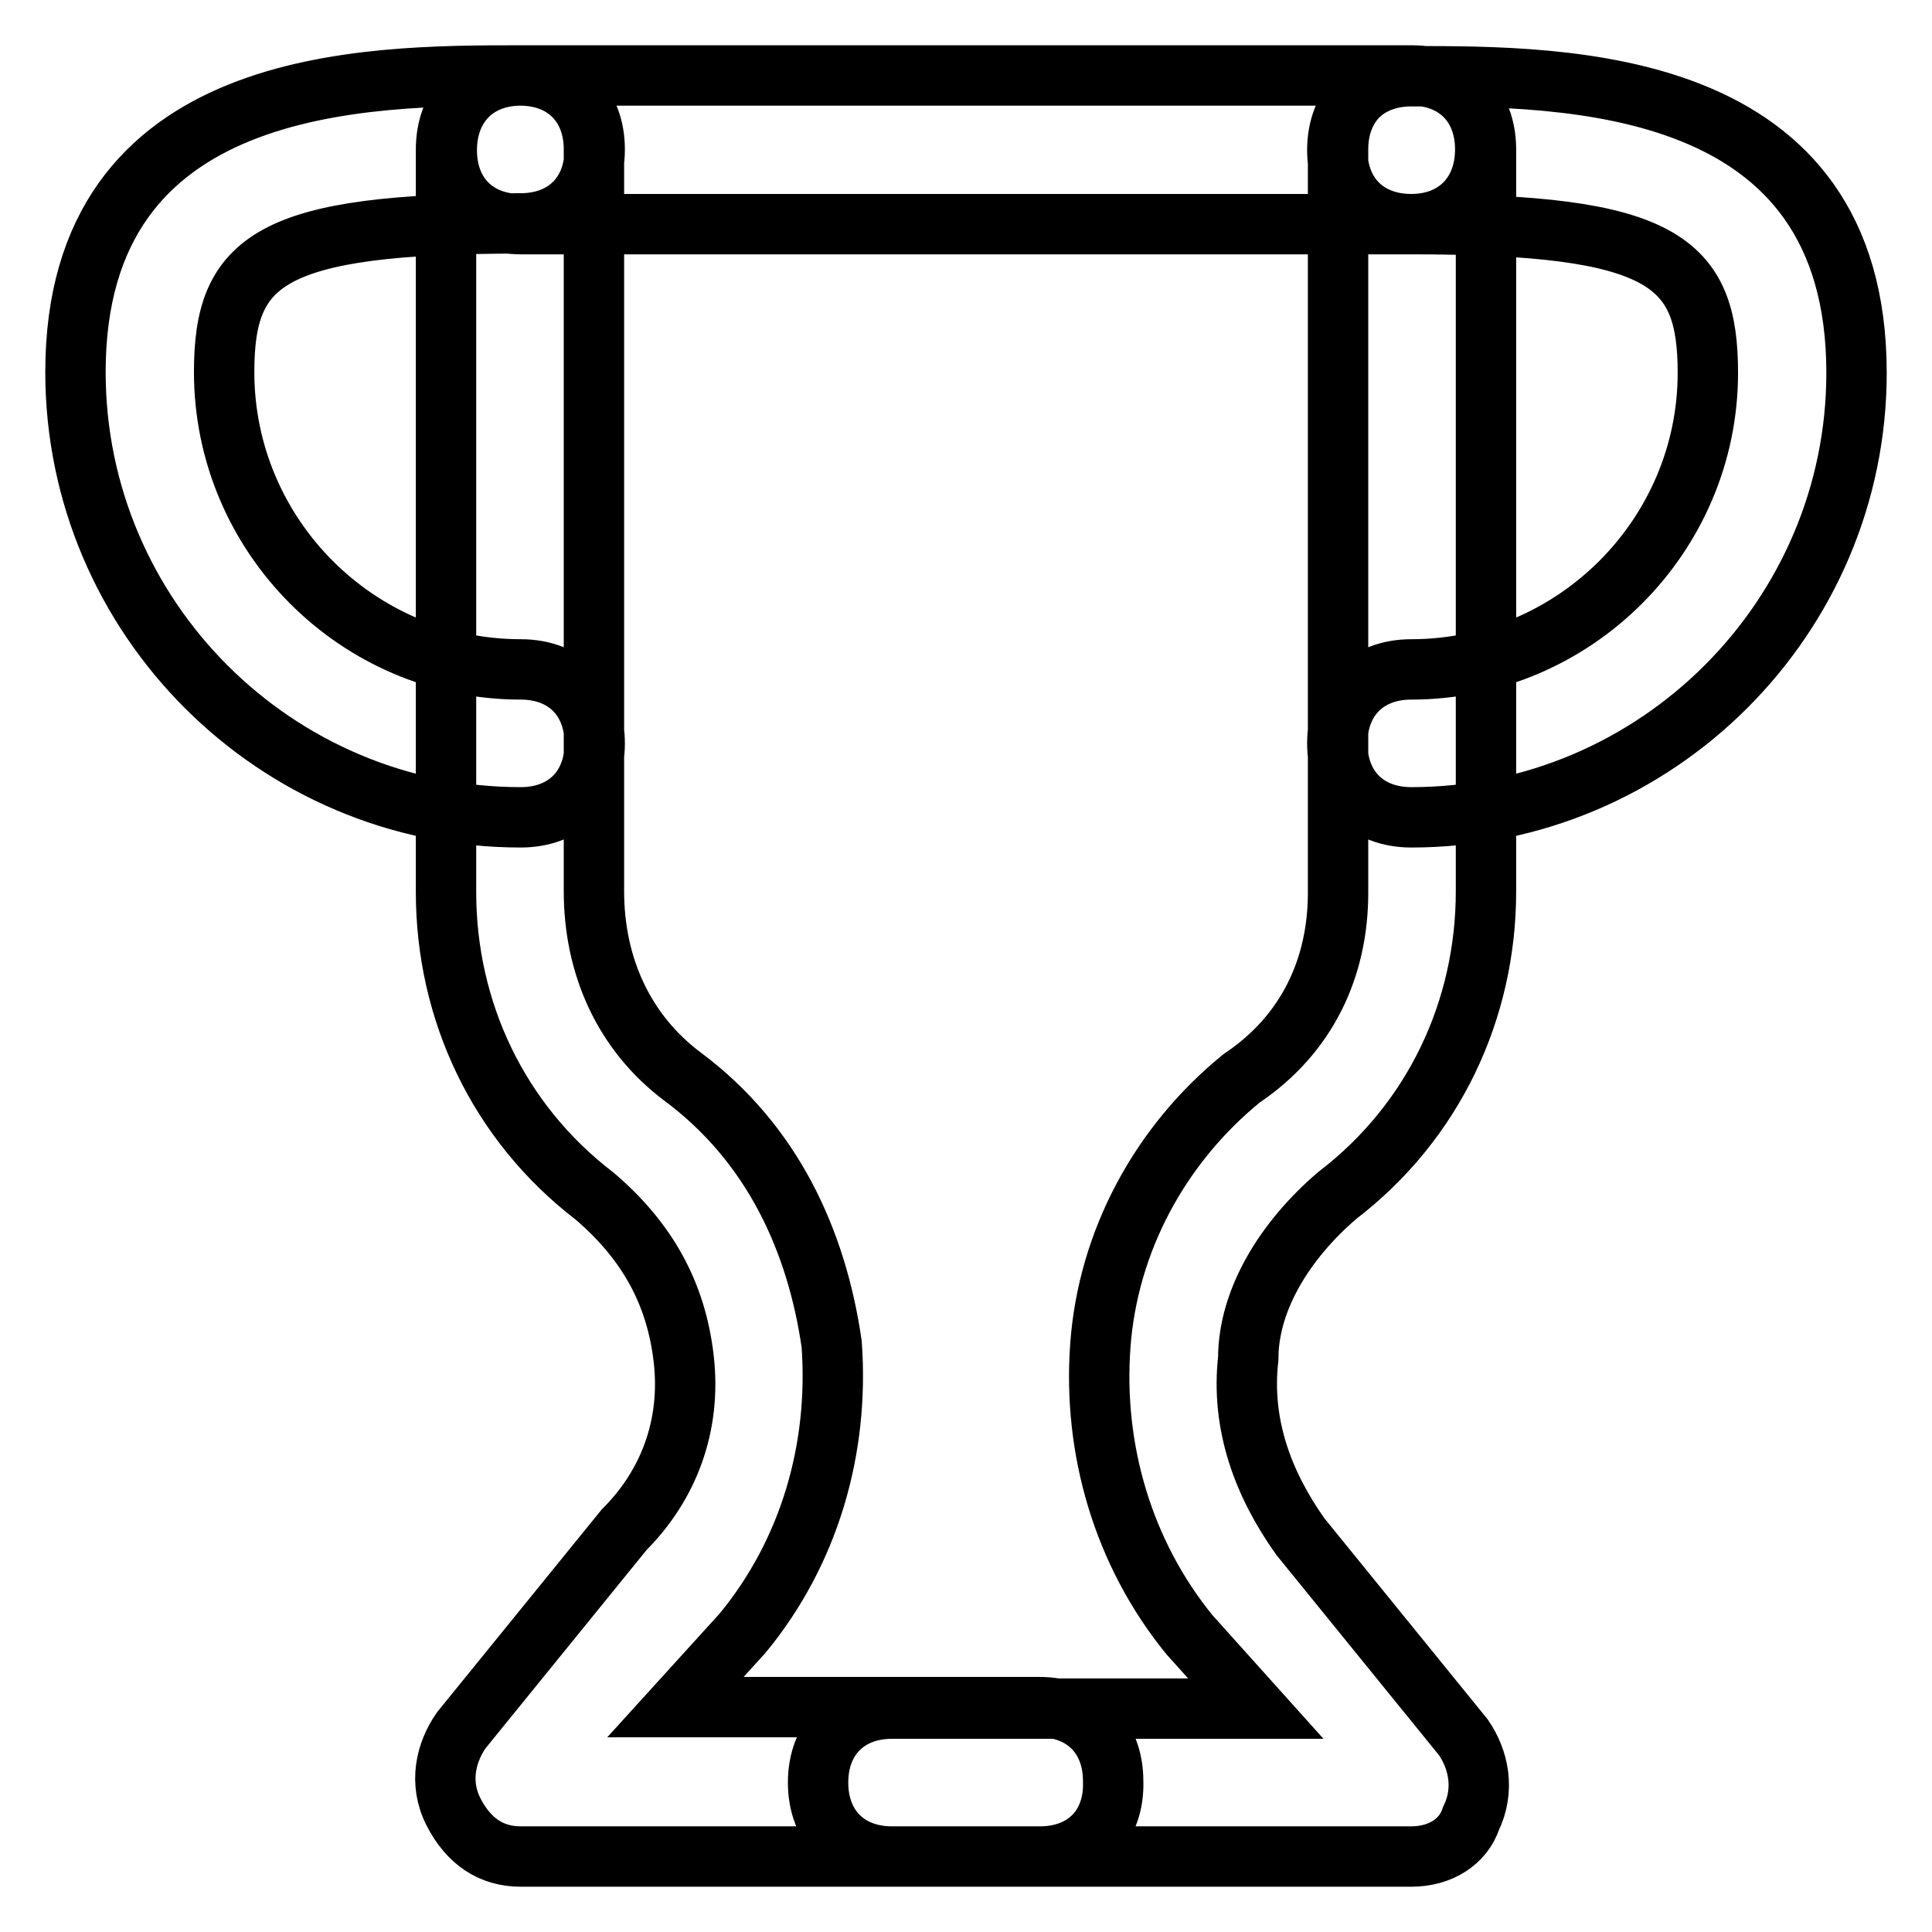 <?xml version="1.0" encoding="utf-8"?>
<!-- Svg Vector Icons : http://www.onlinewebfonts.com/icon -->
<!DOCTYPE svg PUBLIC "-//W3C//DTD SVG 1.1//EN" "http://www.w3.org/Graphics/SVG/1.1/DTD/svg11.dtd">
<svg version="1.1" xmlns="http://www.w3.org/2000/svg" xmlns:xlink="http://www.w3.org/1999/xlink" x="0px" y="0px" viewBox="0 0 256 256" enable-background="new 0 0 256 256" xml:space="preserve">
<g> <path stroke-width="8" fill-opacity="0" stroke="#000000"  d="M137.8,246H69c-3.9,0-6.9-2-8.9-5.9c-2-3.9-1-7.9,1-10.8l21.6-26.6c5.9-5.9,8.9-13.8,7.9-22.6 s-4.9-15.7-11.8-21.6c-12.8-9.8-19.7-24.6-19.7-40.3V19.8c0-5.9,3.9-9.8,9.8-9.8s9.8,3.9,9.8,9.8v98.3c0,9.8,3.9,18.7,11.8,24.6 c11.8,8.8,17.7,21.6,19.7,35.4c1,13.8-2.9,27.5-11.8,38.3l-8.9,9.8h48.2c5.9,0,9.8,3.9,9.8,9.8C147.7,242.1,143.7,246,137.8,246z  M187,246h-68.8c-5.9,0-9.8-3.9-9.8-9.8c0-5.9,3.9-9.8,9.8-9.8h48.2l-8.8-9.8c-8.8-10.8-12.8-24.6-11.8-38.3 c1-13.8,7.9-26.6,18.7-35.4c8.8-5.9,12.8-14.8,12.8-24.6V19.8c0-5.9,3.9-9.8,9.8-9.8s9.8,3.9,9.8,9.8v98.3 c0,15.7-6.9,30.5-19.7,40.3c-6.9,5.9-11.8,13.8-11.8,21.6c-1,8.8,2,16.7,6.9,23.6l21.6,26.6c2,2.9,2.9,6.9,1,10.8 C193.9,244,190.9,246,187,246z M187,29.7H69c-5.9,0-9.8-3.9-9.8-9.8S63.1,10,69,10h118c5.9,0,9.8,3.9,9.8,9.8S192.9,29.7,187,29.7z  M187,108.3c-5.9,0-9.8-3.9-9.8-9.8s3.9-9.8,9.8-9.8c21.6,0,39.3-17.7,39.3-39.3c0-14.8-5.9-19.7-39.3-19.7c-5.9,0-9.8-3.9-9.8-9.8 s3.9-9.8,9.8-9.8c20.7,0,59,0,59,39.3C246,81.8,219.5,108.3,187,108.3z M69,108.3c-32.5,0-59-26.5-59-59C10,10,48.4,10,69,10 c5.9,0,9.8,3.9,9.8,9.8s-3.9,9.8-9.8,9.8c-33.4,0-39.3,4.9-39.3,19.7C29.7,71,47.4,88.7,69,88.7c5.9,0,9.8,3.9,9.8,9.8 S74.9,108.3,69,108.3z"/></g>
</svg>